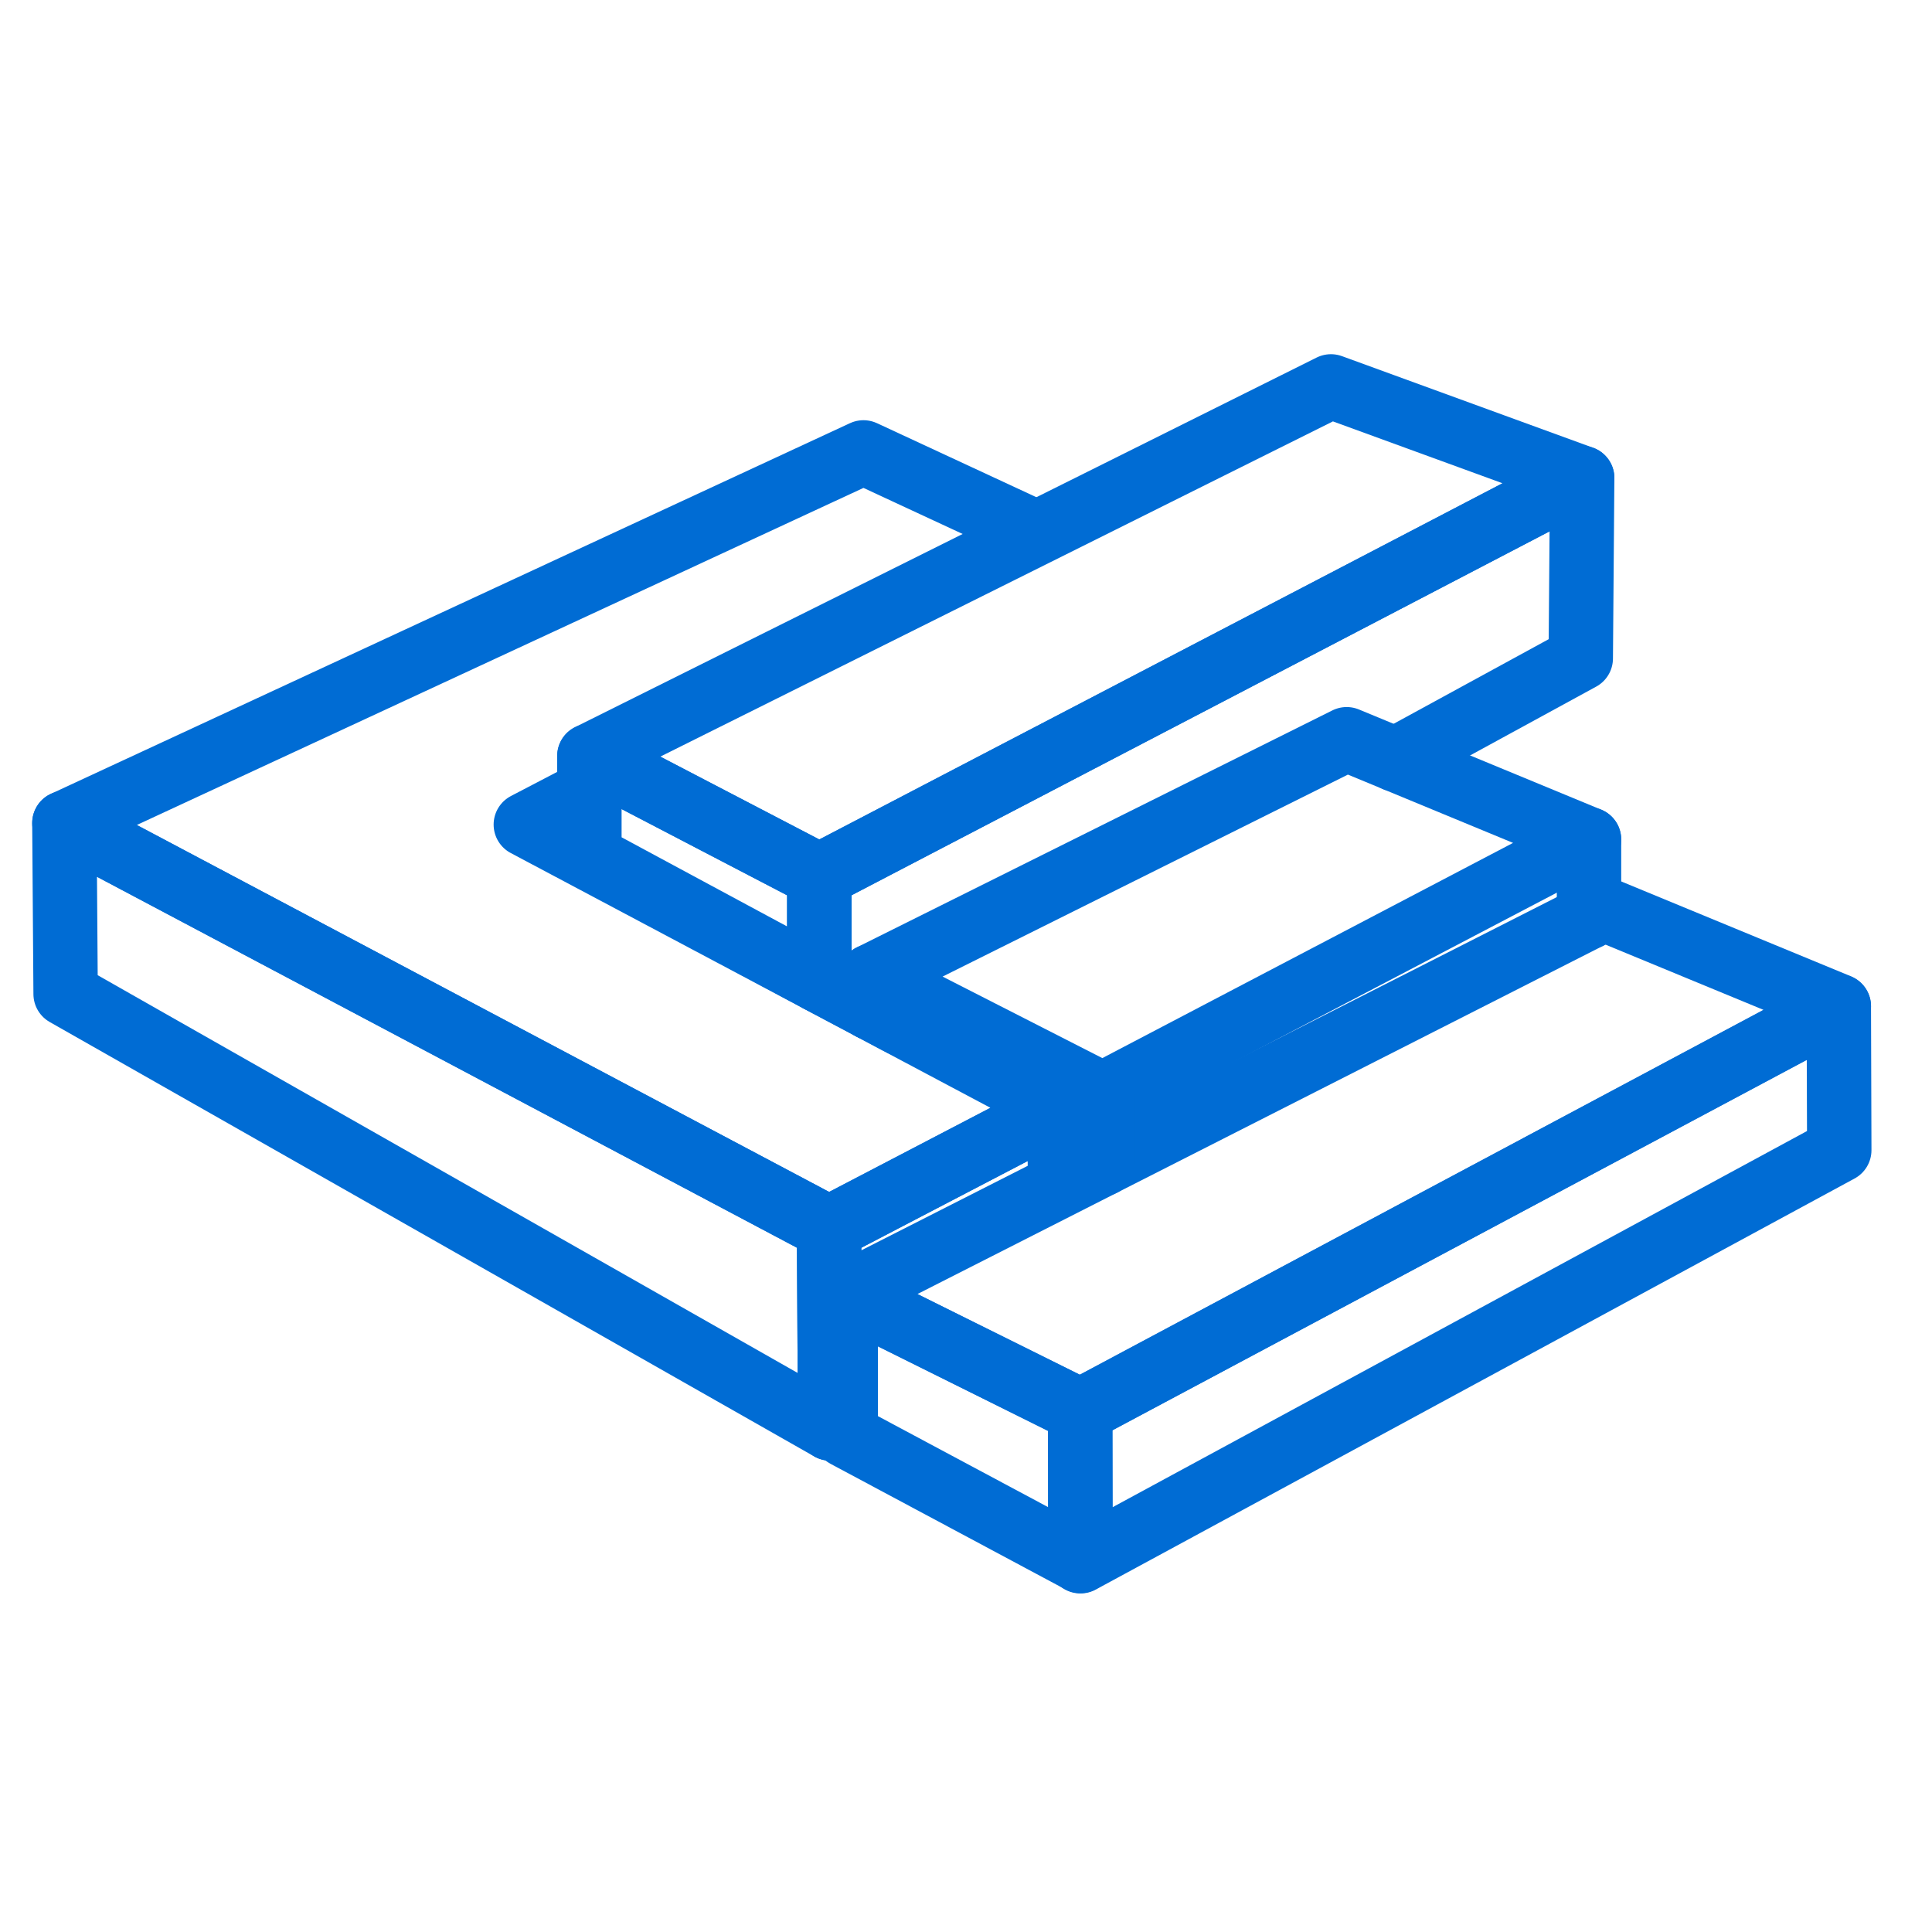 <svg width="30" height="30" viewBox="0 0 30 30" fill="none" xmlns="http://www.w3.org/2000/svg">
<path d="M16.773 21.91L16.777 24.238L13.132 22.289V20.099L16.773 21.91Z" stroke="#006CD4" stroke-linecap="round" stroke-linejoin="round"/>
<path d="M9.152 12.289L8.165 12.804L16.453 17.206L12.873 19.073L1 12.781L13.408 7.025L16.035 8.245" stroke="#006CD4" stroke-linecap="round" stroke-linejoin="round"/>
<path d="M13.113 22.064L12.891 22.181L12.873 19.073L16.453 17.206L16.46 18.391" stroke="#006CD4" stroke-linecap="round" stroke-linejoin="round"/>
<path d="M12.873 19.073L12.891 22.181L1.019 15.435L1 12.78L12.873 19.073Z" stroke="#006CD4" stroke-linecap="round" stroke-linejoin="round"/>
<path d="M28.553 15.627L28.56 17.86L16.777 24.243L16.773 21.91L28.553 15.627Z" stroke="#006CD4" stroke-linecap="round" stroke-linejoin="round"/>
<path d="M13.132 20.099L16.777 21.908L28.553 15.623L24.908 14.118L13.132 20.099Z" stroke="#006CD4" stroke-linecap="round" stroke-linejoin="round"/>
<path d="M9.152 11.739V13.3L12.722 15.223V13.599L9.152 11.739Z" stroke="#006CD4" stroke-linecap="round" stroke-linejoin="round"/>
<path d="M14.002 15.901L12.722 15.224V13.599L24.568 7.423L24.546 10.223L21.669 11.793" stroke="#006CD4" stroke-linecap="round" stroke-linejoin="round"/>
<path d="M13.526 15.159L17.12 16.993L24.674 13.035L20.911 11.479L13.526 15.159Z" stroke="#006CD4" stroke-linecap="round" stroke-linejoin="round"/>
<path d="M9.152 11.739L20.667 6L24.568 7.423L12.722 13.599L9.152 11.739Z" stroke="#006CD4" stroke-linecap="round" stroke-linejoin="round"/>
<path d="M13.526 15.159V15.652" stroke="#006CD4" stroke-linecap="round" stroke-linejoin="round"/>
<path d="M17.12 16.993V18.074" stroke="#006CD4" stroke-linecap="round" stroke-linejoin="round"/>
<path d="M24.674 13.035V14.237" stroke="#006CD4" stroke-linecap="round" stroke-linejoin="round"/>
</svg>
